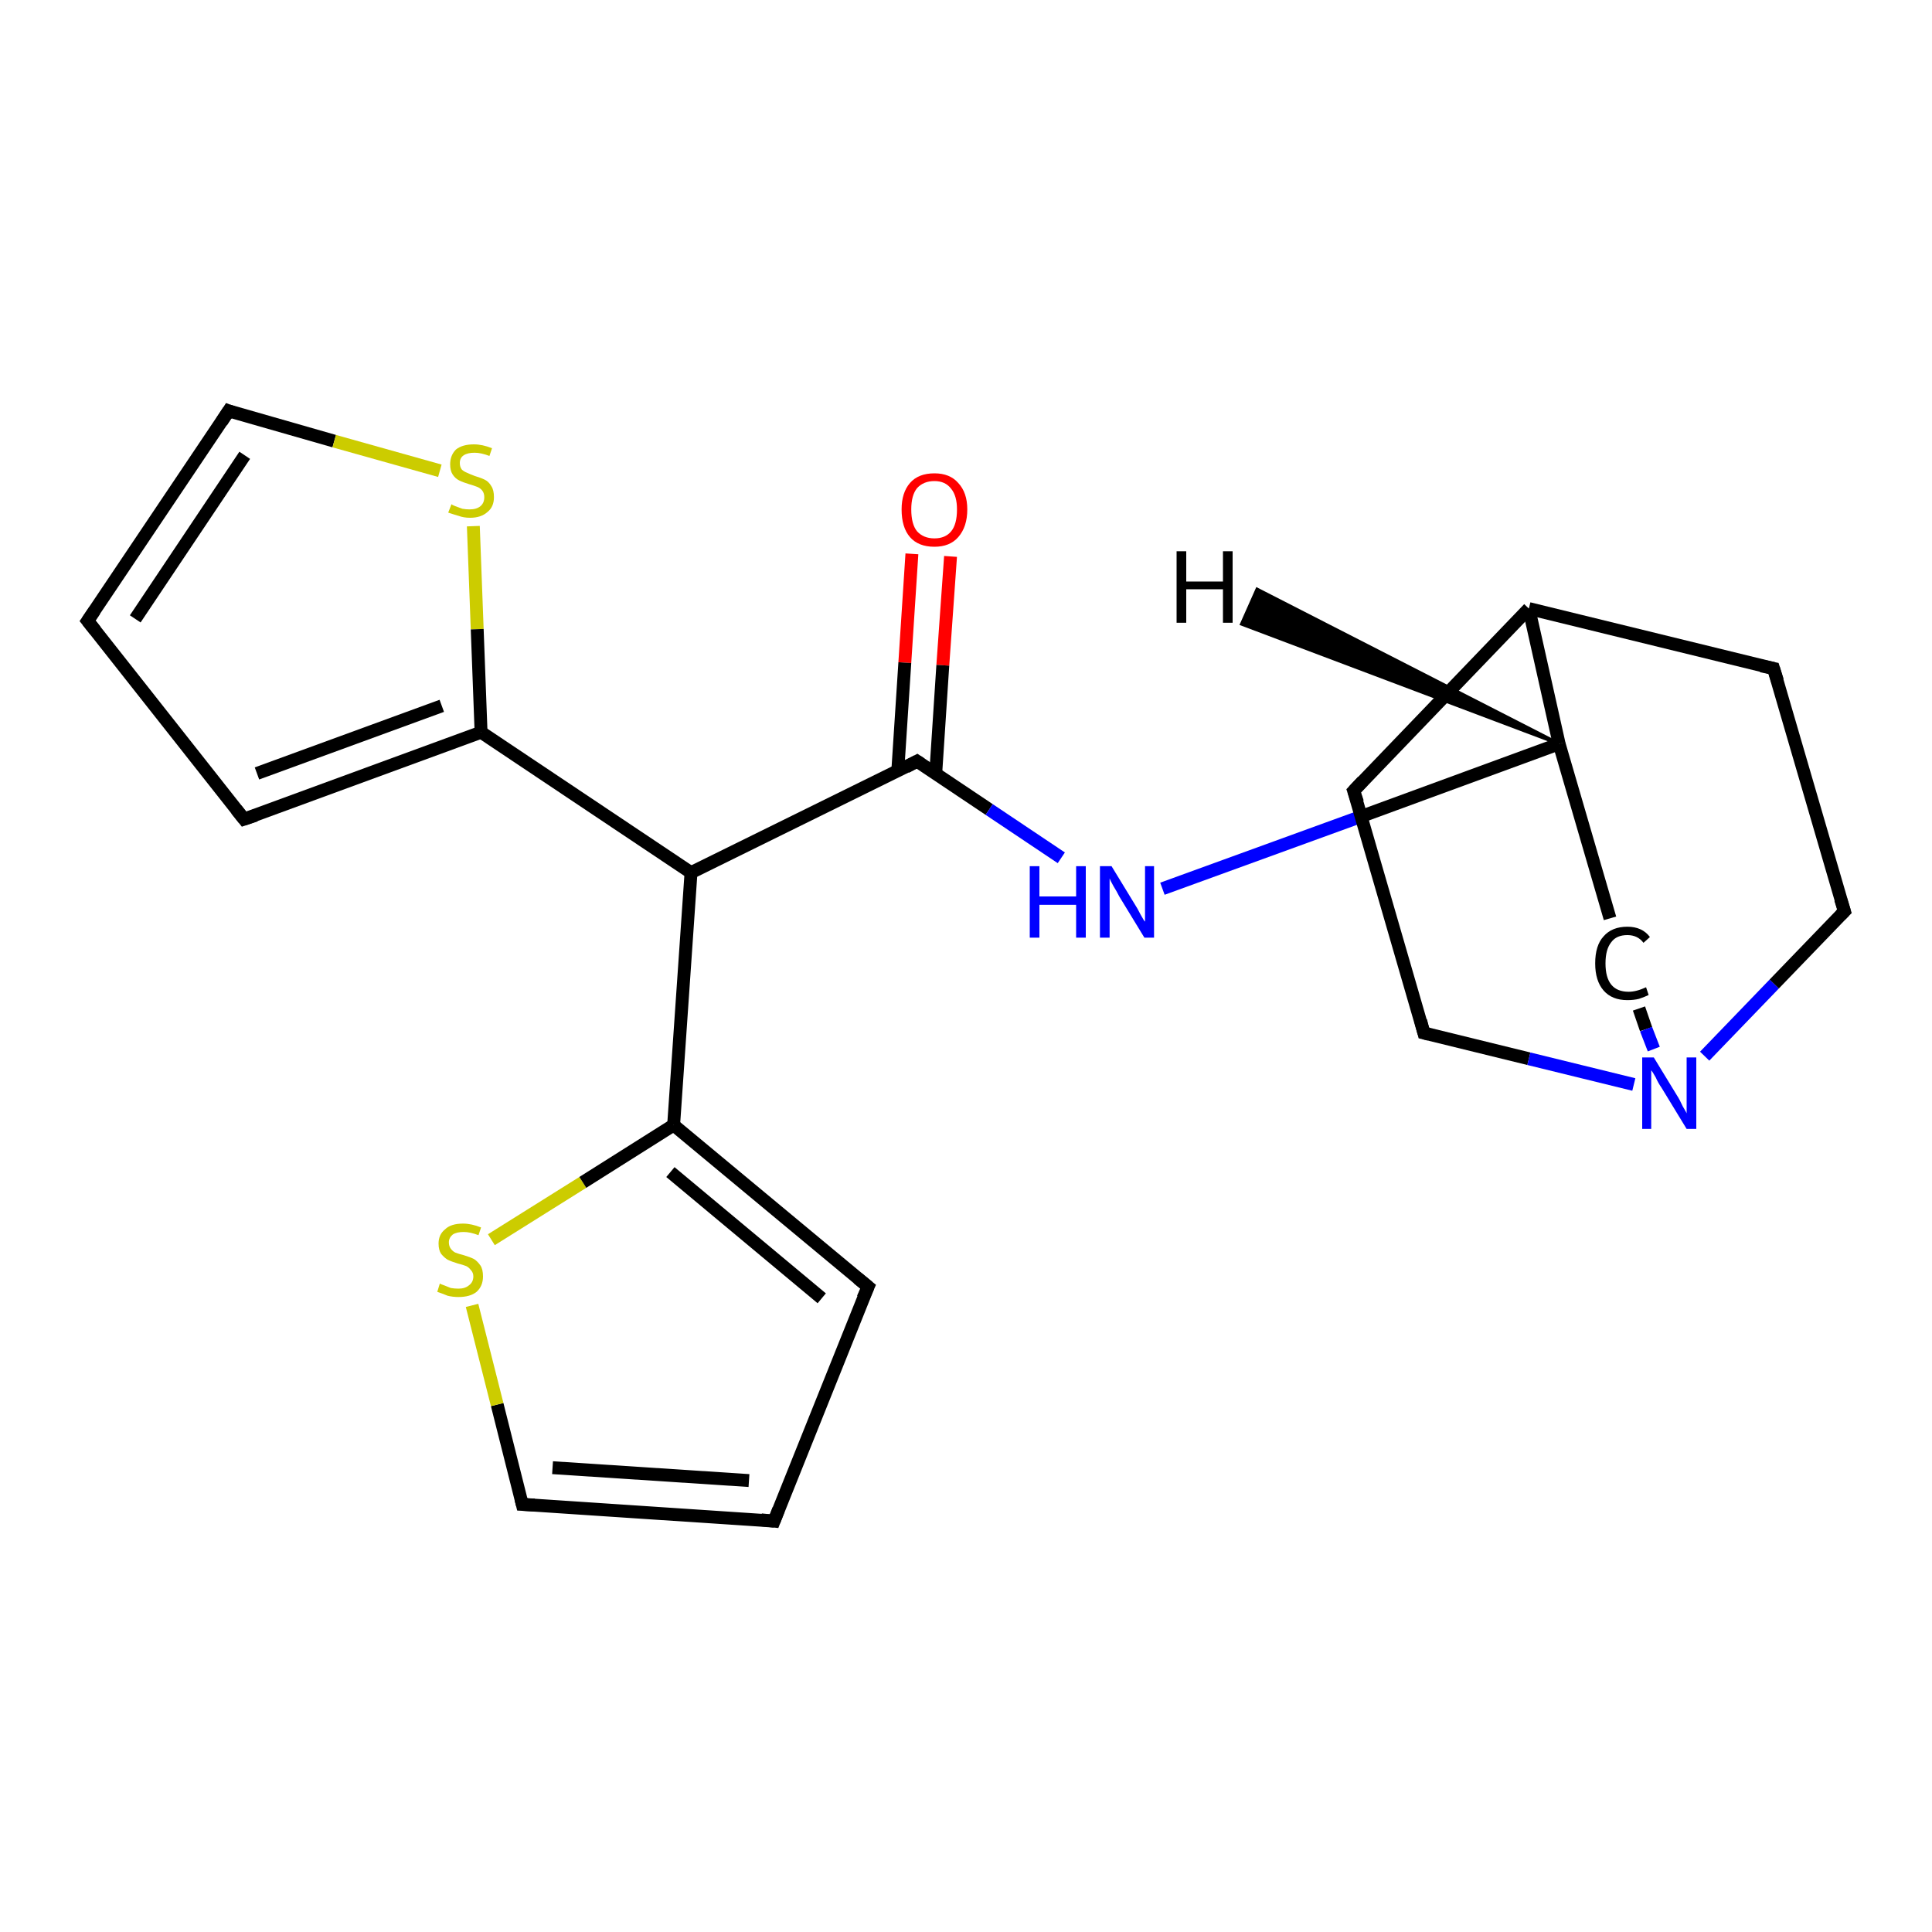 <?xml version='1.0' encoding='iso-8859-1'?>
<svg version='1.1' baseProfile='full'
              xmlns='http://www.w3.org/2000/svg'
                      xmlns:rdkit='http://www.rdkit.org/xml'
                      xmlns:xlink='http://www.w3.org/1999/xlink'
                  xml:space='preserve'
width='300px' height='300px' viewBox='0 0 300 300'>
<!-- END OF HEADER -->
<rect style='opacity:1.0;fill:#FFFFFF;stroke:none' width='300.0' height='300.0' x='0.0' y='0.0'> </rect>
<path class='bond-0 atom-0 atom-1' d='M 147.6,86.4 L 146.4,103.3' style='fill:none;fill-rule:evenodd;stroke:#FF0000;stroke-width:2.0px;stroke-linecap:butt;stroke-linejoin:miter;stroke-opacity:1' />
<path class='bond-0 atom-0 atom-1' d='M 146.4,103.3 L 145.3,120.1' style='fill:none;fill-rule:evenodd;stroke:#000000;stroke-width:2.0px;stroke-linecap:butt;stroke-linejoin:miter;stroke-opacity:1' />
<path class='bond-0 atom-0 atom-1' d='M 141.6,86.0 L 140.5,102.9' style='fill:none;fill-rule:evenodd;stroke:#FF0000;stroke-width:2.0px;stroke-linecap:butt;stroke-linejoin:miter;stroke-opacity:1' />
<path class='bond-0 atom-0 atom-1' d='M 140.5,102.9 L 139.4,119.8' style='fill:none;fill-rule:evenodd;stroke:#000000;stroke-width:2.0px;stroke-linecap:butt;stroke-linejoin:miter;stroke-opacity:1' />
<path class='bond-1 atom-1 atom-2' d='M 142.4,118.2 L 153.6,125.7' style='fill:none;fill-rule:evenodd;stroke:#000000;stroke-width:2.0px;stroke-linecap:butt;stroke-linejoin:miter;stroke-opacity:1' />
<path class='bond-1 atom-1 atom-2' d='M 153.6,125.7 L 164.8,133.2' style='fill:none;fill-rule:evenodd;stroke:#0000FF;stroke-width:2.0px;stroke-linecap:butt;stroke-linejoin:miter;stroke-opacity:1' />
<path class='bond-2 atom-2 atom-3' d='M 180.5,138.0 L 211.3,126.8' style='fill:none;fill-rule:evenodd;stroke:#0000FF;stroke-width:2.0px;stroke-linecap:butt;stroke-linejoin:miter;stroke-opacity:1' />
<path class='bond-2 atom-2 atom-3' d='M 211.3,126.8 L 242.1,115.5' style='fill:none;fill-rule:evenodd;stroke:#000000;stroke-width:2.0px;stroke-linecap:butt;stroke-linejoin:miter;stroke-opacity:1' />
<path class='bond-3 atom-3 atom-4' d='M 242.1,115.5 L 250.0,142.6' style='fill:none;fill-rule:evenodd;stroke:#000000;stroke-width:2.0px;stroke-linecap:butt;stroke-linejoin:miter;stroke-opacity:1' />
<path class='bond-4 atom-4 atom-5' d='M 254.5,156.6 L 255.6,159.8' style='fill:none;fill-rule:evenodd;stroke:#000000;stroke-width:2.0px;stroke-linecap:butt;stroke-linejoin:miter;stroke-opacity:1' />
<path class='bond-4 atom-4 atom-5' d='M 255.6,159.8 L 256.8,162.9' style='fill:none;fill-rule:evenodd;stroke:#0000FF;stroke-width:2.0px;stroke-linecap:butt;stroke-linejoin:miter;stroke-opacity:1' />
<path class='bond-5 atom-5 atom-6' d='M 264.7,164.0 L 275.5,152.8' style='fill:none;fill-rule:evenodd;stroke:#0000FF;stroke-width:2.0px;stroke-linecap:butt;stroke-linejoin:miter;stroke-opacity:1' />
<path class='bond-5 atom-5 atom-6' d='M 275.5,152.8 L 286.4,141.5' style='fill:none;fill-rule:evenodd;stroke:#000000;stroke-width:2.0px;stroke-linecap:butt;stroke-linejoin:miter;stroke-opacity:1' />
<path class='bond-6 atom-6 atom-7' d='M 286.4,141.5 L 275.4,103.8' style='fill:none;fill-rule:evenodd;stroke:#000000;stroke-width:2.0px;stroke-linecap:butt;stroke-linejoin:miter;stroke-opacity:1' />
<path class='bond-7 atom-7 atom-8' d='M 275.4,103.8 L 237.4,94.5' style='fill:none;fill-rule:evenodd;stroke:#000000;stroke-width:2.0px;stroke-linecap:butt;stroke-linejoin:miter;stroke-opacity:1' />
<path class='bond-8 atom-8 atom-9' d='M 237.4,94.5 L 210.2,122.8' style='fill:none;fill-rule:evenodd;stroke:#000000;stroke-width:2.0px;stroke-linecap:butt;stroke-linejoin:miter;stroke-opacity:1' />
<path class='bond-9 atom-9 atom-10' d='M 210.2,122.8 L 221.1,160.4' style='fill:none;fill-rule:evenodd;stroke:#000000;stroke-width:2.0px;stroke-linecap:butt;stroke-linejoin:miter;stroke-opacity:1' />
<path class='bond-10 atom-1 atom-11' d='M 142.4,118.2 L 107.3,135.5' style='fill:none;fill-rule:evenodd;stroke:#000000;stroke-width:2.0px;stroke-linecap:butt;stroke-linejoin:miter;stroke-opacity:1' />
<path class='bond-11 atom-11 atom-12' d='M 107.3,135.5 L 74.7,113.7' style='fill:none;fill-rule:evenodd;stroke:#000000;stroke-width:2.0px;stroke-linecap:butt;stroke-linejoin:miter;stroke-opacity:1' />
<path class='bond-12 atom-12 atom-13' d='M 74.7,113.7 L 37.9,127.2' style='fill:none;fill-rule:evenodd;stroke:#000000;stroke-width:2.0px;stroke-linecap:butt;stroke-linejoin:miter;stroke-opacity:1' />
<path class='bond-12 atom-12 atom-13' d='M 68.6,109.6 L 39.9,120.1' style='fill:none;fill-rule:evenodd;stroke:#000000;stroke-width:2.0px;stroke-linecap:butt;stroke-linejoin:miter;stroke-opacity:1' />
<path class='bond-13 atom-13 atom-14' d='M 37.9,127.2 L 13.6,96.4' style='fill:none;fill-rule:evenodd;stroke:#000000;stroke-width:2.0px;stroke-linecap:butt;stroke-linejoin:miter;stroke-opacity:1' />
<path class='bond-14 atom-14 atom-15' d='M 13.6,96.4 L 35.5,63.8' style='fill:none;fill-rule:evenodd;stroke:#000000;stroke-width:2.0px;stroke-linecap:butt;stroke-linejoin:miter;stroke-opacity:1' />
<path class='bond-14 atom-14 atom-15' d='M 21.0,96.1 L 38.0,70.7' style='fill:none;fill-rule:evenodd;stroke:#000000;stroke-width:2.0px;stroke-linecap:butt;stroke-linejoin:miter;stroke-opacity:1' />
<path class='bond-15 atom-15 atom-16' d='M 35.5,63.8 L 51.9,68.5' style='fill:none;fill-rule:evenodd;stroke:#000000;stroke-width:2.0px;stroke-linecap:butt;stroke-linejoin:miter;stroke-opacity:1' />
<path class='bond-15 atom-15 atom-16' d='M 51.9,68.5 L 68.3,73.1' style='fill:none;fill-rule:evenodd;stroke:#CCCC00;stroke-width:2.0px;stroke-linecap:butt;stroke-linejoin:miter;stroke-opacity:1' />
<path class='bond-16 atom-11 atom-17' d='M 107.3,135.5 L 104.6,174.7' style='fill:none;fill-rule:evenodd;stroke:#000000;stroke-width:2.0px;stroke-linecap:butt;stroke-linejoin:miter;stroke-opacity:1' />
<path class='bond-17 atom-17 atom-18' d='M 104.6,174.7 L 134.8,199.8' style='fill:none;fill-rule:evenodd;stroke:#000000;stroke-width:2.0px;stroke-linecap:butt;stroke-linejoin:miter;stroke-opacity:1' />
<path class='bond-17 atom-17 atom-18' d='M 104.1,182.0 L 127.6,201.6' style='fill:none;fill-rule:evenodd;stroke:#000000;stroke-width:2.0px;stroke-linecap:butt;stroke-linejoin:miter;stroke-opacity:1' />
<path class='bond-18 atom-18 atom-19' d='M 134.8,199.8 L 120.2,236.2' style='fill:none;fill-rule:evenodd;stroke:#000000;stroke-width:2.0px;stroke-linecap:butt;stroke-linejoin:miter;stroke-opacity:1' />
<path class='bond-19 atom-19 atom-20' d='M 120.2,236.2 L 81.1,233.6' style='fill:none;fill-rule:evenodd;stroke:#000000;stroke-width:2.0px;stroke-linecap:butt;stroke-linejoin:miter;stroke-opacity:1' />
<path class='bond-19 atom-19 atom-20' d='M 116.3,229.9 L 85.8,227.9' style='fill:none;fill-rule:evenodd;stroke:#000000;stroke-width:2.0px;stroke-linecap:butt;stroke-linejoin:miter;stroke-opacity:1' />
<path class='bond-20 atom-20 atom-21' d='M 81.1,233.6 L 77.2,218.1' style='fill:none;fill-rule:evenodd;stroke:#000000;stroke-width:2.0px;stroke-linecap:butt;stroke-linejoin:miter;stroke-opacity:1' />
<path class='bond-20 atom-20 atom-21' d='M 77.2,218.1 L 73.3,202.7' style='fill:none;fill-rule:evenodd;stroke:#CCCC00;stroke-width:2.0px;stroke-linecap:butt;stroke-linejoin:miter;stroke-opacity:1' />
<path class='bond-21 atom-8 atom-3' d='M 237.4,94.5 L 242.1,115.5' style='fill:none;fill-rule:evenodd;stroke:#000000;stroke-width:2.0px;stroke-linecap:butt;stroke-linejoin:miter;stroke-opacity:1' />
<path class='bond-22 atom-16 atom-12' d='M 73.5,81.7 L 74.1,97.7' style='fill:none;fill-rule:evenodd;stroke:#CCCC00;stroke-width:2.0px;stroke-linecap:butt;stroke-linejoin:miter;stroke-opacity:1' />
<path class='bond-22 atom-16 atom-12' d='M 74.1,97.7 L 74.7,113.7' style='fill:none;fill-rule:evenodd;stroke:#000000;stroke-width:2.0px;stroke-linecap:butt;stroke-linejoin:miter;stroke-opacity:1' />
<path class='bond-23 atom-21 atom-17' d='M 76.3,192.5 L 90.5,183.6' style='fill:none;fill-rule:evenodd;stroke:#CCCC00;stroke-width:2.0px;stroke-linecap:butt;stroke-linejoin:miter;stroke-opacity:1' />
<path class='bond-23 atom-21 atom-17' d='M 90.5,183.6 L 104.6,174.7' style='fill:none;fill-rule:evenodd;stroke:#000000;stroke-width:2.0px;stroke-linecap:butt;stroke-linejoin:miter;stroke-opacity:1' />
<path class='bond-24 atom-10 atom-5' d='M 221.1,160.4 L 237.4,164.4' style='fill:none;fill-rule:evenodd;stroke:#000000;stroke-width:2.0px;stroke-linecap:butt;stroke-linejoin:miter;stroke-opacity:1' />
<path class='bond-24 atom-10 atom-5' d='M 237.4,164.4 L 253.7,168.4' style='fill:none;fill-rule:evenodd;stroke:#0000FF;stroke-width:2.0px;stroke-linecap:butt;stroke-linejoin:miter;stroke-opacity:1' />
<path class='bond-25 atom-3 atom-22' d='M 242.1,115.5 L 192.8,96.9 L 195.2,91.5 Z' style='fill:#000000;fill-rule:evenodd;fill-opacity:1;stroke:#000000;stroke-width:0.5px;stroke-linecap:butt;stroke-linejoin:miter;stroke-opacity:1;' />
<path d='M 143.0,118.6 L 142.4,118.2 L 140.7,119.1' style='fill:none;stroke:#000000;stroke-width:2.0px;stroke-linecap:butt;stroke-linejoin:miter;stroke-opacity:1;' />
<path d='M 285.8,142.1 L 286.4,141.5 L 285.8,139.6' style='fill:none;stroke:#000000;stroke-width:2.0px;stroke-linecap:butt;stroke-linejoin:miter;stroke-opacity:1;' />
<path d='M 276.0,105.7 L 275.4,103.8 L 273.5,103.4' style='fill:none;stroke:#000000;stroke-width:2.0px;stroke-linecap:butt;stroke-linejoin:miter;stroke-opacity:1;' />
<path d='M 211.6,121.3 L 210.2,122.8 L 210.8,124.6' style='fill:none;stroke:#000000;stroke-width:2.0px;stroke-linecap:butt;stroke-linejoin:miter;stroke-opacity:1;' />
<path d='M 220.6,158.5 L 221.1,160.4 L 221.9,160.6' style='fill:none;stroke:#000000;stroke-width:2.0px;stroke-linecap:butt;stroke-linejoin:miter;stroke-opacity:1;' />
<path d='M 39.7,126.6 L 37.9,127.2 L 36.7,125.7' style='fill:none;stroke:#000000;stroke-width:2.0px;stroke-linecap:butt;stroke-linejoin:miter;stroke-opacity:1;' />
<path d='M 14.8,97.9 L 13.6,96.4 L 14.7,94.8' style='fill:none;stroke:#000000;stroke-width:2.0px;stroke-linecap:butt;stroke-linejoin:miter;stroke-opacity:1;' />
<path d='M 34.4,65.5 L 35.5,63.8 L 36.3,64.1' style='fill:none;stroke:#000000;stroke-width:2.0px;stroke-linecap:butt;stroke-linejoin:miter;stroke-opacity:1;' />
<path d='M 133.2,198.5 L 134.8,199.8 L 134.0,201.6' style='fill:none;stroke:#000000;stroke-width:2.0px;stroke-linecap:butt;stroke-linejoin:miter;stroke-opacity:1;' />
<path d='M 120.9,234.4 L 120.2,236.2 L 118.2,236.0' style='fill:none;stroke:#000000;stroke-width:2.0px;stroke-linecap:butt;stroke-linejoin:miter;stroke-opacity:1;' />
<path d='M 83.0,233.7 L 81.1,233.6 L 80.9,232.8' style='fill:none;stroke:#000000;stroke-width:2.0px;stroke-linecap:butt;stroke-linejoin:miter;stroke-opacity:1;' />
<path class='atom-0' d='M 140.0 79.1
Q 140.0 76.5, 141.3 75.0
Q 142.6 73.5, 145.1 73.5
Q 147.5 73.5, 148.8 75.0
Q 150.2 76.5, 150.2 79.1
Q 150.2 81.8, 148.8 83.4
Q 147.5 84.9, 145.1 84.9
Q 142.6 84.9, 141.3 83.4
Q 140.0 81.9, 140.0 79.1
M 145.1 83.6
Q 146.8 83.6, 147.7 82.5
Q 148.6 81.4, 148.6 79.1
Q 148.6 77.0, 147.7 75.9
Q 146.8 74.7, 145.1 74.7
Q 143.4 74.7, 142.4 75.8
Q 141.5 76.9, 141.5 79.1
Q 141.5 81.4, 142.4 82.5
Q 143.4 83.6, 145.1 83.6
' fill='#FF0000'/>
<path class='atom-2' d='M 159.9 134.5
L 161.4 134.5
L 161.4 139.2
L 167.1 139.2
L 167.1 134.5
L 168.6 134.5
L 168.6 145.6
L 167.1 145.6
L 167.1 140.5
L 161.4 140.5
L 161.4 145.6
L 159.9 145.6
L 159.9 134.5
' fill='#0000FF'/>
<path class='atom-2' d='M 172.6 134.5
L 176.2 140.4
Q 176.6 141.0, 177.1 142.0
Q 177.7 143.1, 177.8 143.1
L 177.8 134.5
L 179.2 134.5
L 179.2 145.6
L 177.7 145.6
L 173.8 139.2
Q 173.4 138.4, 172.9 137.6
Q 172.4 136.7, 172.3 136.4
L 172.3 145.6
L 170.8 145.6
L 170.8 134.5
L 172.6 134.5
' fill='#0000FF'/>
<path class='atom-4' d='M 247.7 149.6
Q 247.7 146.8, 249.0 145.4
Q 250.3 143.9, 252.7 143.9
Q 255.0 143.9, 256.2 145.5
L 255.2 146.4
Q 254.3 145.2, 252.7 145.2
Q 251.0 145.2, 250.2 146.3
Q 249.3 147.4, 249.3 149.6
Q 249.3 151.8, 250.2 152.9
Q 251.1 154.0, 252.9 154.0
Q 254.1 154.0, 255.6 153.3
L 256.0 154.5
Q 255.4 154.8, 254.5 155.1
Q 253.7 155.3, 252.7 155.3
Q 250.3 155.3, 249.0 153.8
Q 247.7 152.3, 247.7 149.6
' fill='#000000'/>
<path class='atom-5' d='M 256.8 164.2
L 260.4 170.1
Q 260.8 170.7, 261.3 171.8
Q 261.9 172.8, 261.9 172.9
L 261.9 164.2
L 263.4 164.2
L 263.4 175.3
L 261.9 175.3
L 258.0 168.9
Q 257.5 168.2, 257.1 167.3
Q 256.6 166.4, 256.4 166.2
L 256.4 175.3
L 255.0 175.3
L 255.0 164.2
L 256.8 164.2
' fill='#0000FF'/>
<path class='atom-16' d='M 70.1 78.3
Q 70.2 78.4, 70.7 78.6
Q 71.2 78.8, 71.8 79.0
Q 72.4 79.1, 72.9 79.1
Q 74.0 79.1, 74.6 78.6
Q 75.2 78.1, 75.2 77.2
Q 75.2 76.6, 74.9 76.2
Q 74.6 75.8, 74.1 75.6
Q 73.6 75.4, 72.9 75.2
Q 71.9 74.9, 71.3 74.6
Q 70.7 74.3, 70.3 73.7
Q 69.9 73.1, 69.9 72.1
Q 69.9 70.7, 70.8 69.8
Q 71.8 69.0, 73.6 69.0
Q 74.9 69.0, 76.4 69.6
L 76.0 70.8
Q 74.7 70.3, 73.7 70.3
Q 72.6 70.3, 72.0 70.7
Q 71.4 71.1, 71.4 71.9
Q 71.4 72.5, 71.7 72.9
Q 72.0 73.2, 72.5 73.4
Q 72.9 73.6, 73.7 73.9
Q 74.7 74.2, 75.3 74.5
Q 75.9 74.8, 76.3 75.5
Q 76.7 76.1, 76.7 77.2
Q 76.7 78.7, 75.7 79.5
Q 74.7 80.4, 73.0 80.4
Q 72.0 80.4, 71.2 80.1
Q 70.5 79.9, 69.6 79.6
L 70.1 78.3
' fill='#CCCC00'/>
<path class='atom-21' d='M 68.3 199.3
Q 68.4 199.4, 69.0 199.6
Q 69.5 199.8, 70.0 200.0
Q 70.6 200.1, 71.2 200.1
Q 72.2 200.1, 72.8 199.6
Q 73.5 199.1, 73.5 198.2
Q 73.5 197.6, 73.1 197.2
Q 72.8 196.8, 72.4 196.6
Q 71.9 196.4, 71.1 196.2
Q 70.1 195.9, 69.5 195.6
Q 69.0 195.3, 68.5 194.7
Q 68.1 194.1, 68.1 193.1
Q 68.1 191.7, 69.1 190.9
Q 70.0 190.0, 71.9 190.0
Q 73.2 190.0, 74.7 190.6
L 74.3 191.8
Q 73.0 191.3, 72.0 191.3
Q 70.9 191.3, 70.3 191.7
Q 69.7 192.2, 69.7 192.9
Q 69.7 193.5, 70.0 193.9
Q 70.3 194.3, 70.7 194.5
Q 71.2 194.7, 72.0 194.9
Q 73.0 195.2, 73.6 195.5
Q 74.1 195.8, 74.6 196.5
Q 75.0 197.1, 75.0 198.2
Q 75.0 199.7, 74.0 200.6
Q 73.0 201.4, 71.2 201.4
Q 70.3 201.4, 69.5 201.2
Q 68.8 200.9, 67.9 200.6
L 68.3 199.3
' fill='#CCCC00'/>
<path class='atom-22' d='M 182.7 85.6
L 184.2 85.6
L 184.2 90.3
L 189.9 90.3
L 189.9 85.6
L 191.4 85.6
L 191.4 96.7
L 189.9 96.7
L 189.9 91.5
L 184.2 91.5
L 184.2 96.7
L 182.7 96.7
L 182.7 85.6
' fill='#000000'/>
</svg>
